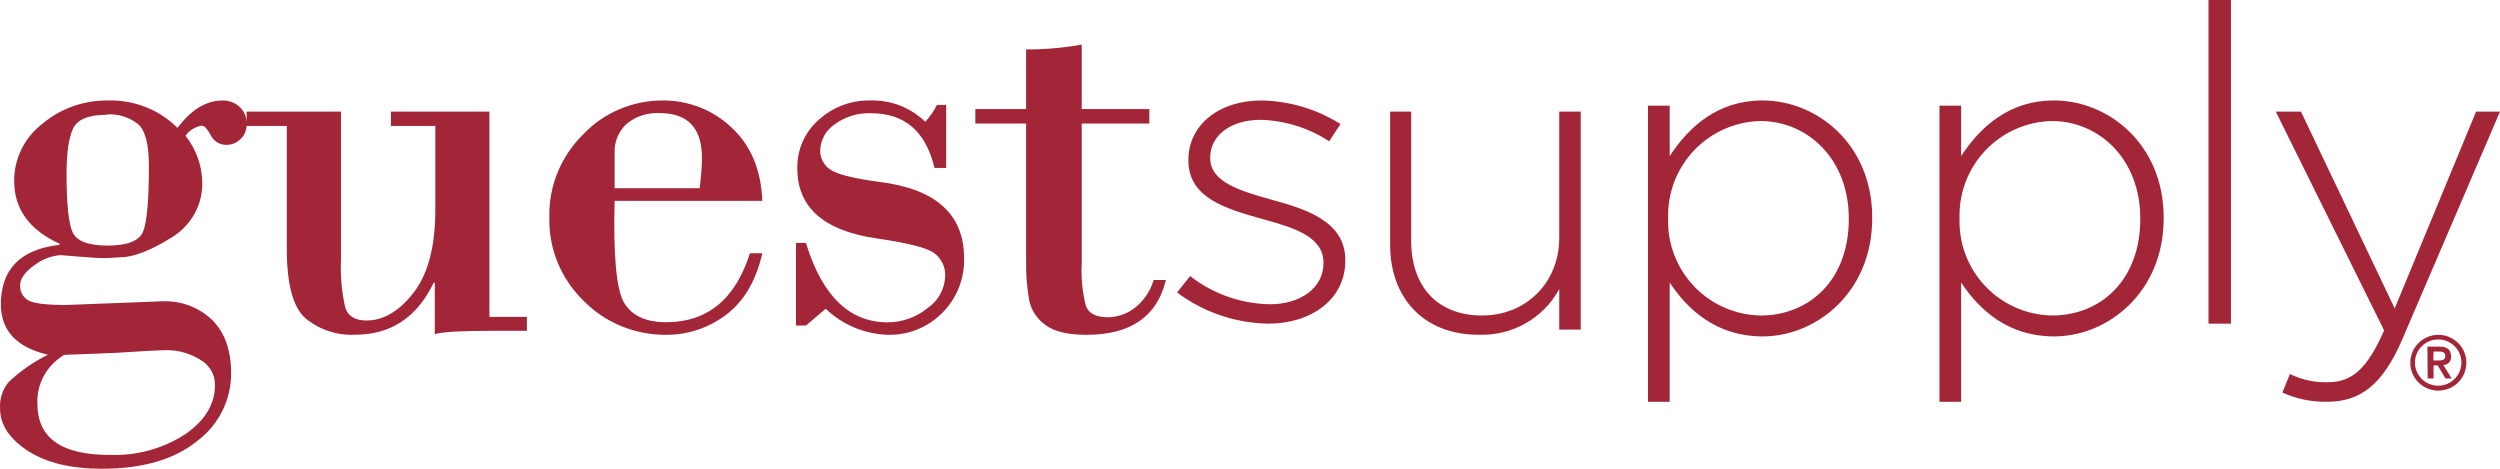<svg xmlns="http://www.w3.org/2000/svg" width="160" height="30" viewBox="0 0 160 30"><path fill="#A32638" d="M11.362,8.187 C12.231,7.016 13.198,6.43 14.263,6.43 C14.659,6.427 15.041,6.571 15.33,6.834 C15.64,7.123 15.805,7.529 15.783,7.945 C15.8,8.308 15.654,8.66 15.385,8.911 C15.155,9.137 14.843,9.266 14.516,9.271 C14.077,9.286 13.673,9.043 13.489,8.657 C13.267,8.248 13.077,8.042 12.919,8.042 C12.492,8.106 12.112,8.342 11.874,8.692 C12.532,9.521 12.906,10.53 12.941,11.576 C13.012,13.056 12.245,14.455 10.942,15.225 C9.603,16.056 8.511,16.471 7.666,16.468 L6.761,16.52 C6.341,16.52 5.766,16.485 5.042,16.424 C4.318,16.362 3.929,16.327 3.879,16.327 C3.279,16.372 2.706,16.589 2.233,16.951 C1.604,17.39 1.287,17.829 1.287,18.268 C1.268,18.642 1.454,18.997 1.776,19.203 C2.107,19.414 2.923,19.519 4.223,19.519 L10.408,19.282 C11.589,19.234 12.737,19.667 13.575,20.476 C14.386,21.276 14.792,22.413 14.792,23.888 C14.802,25.593 13.99,27.204 12.598,28.244 C11.135,29.415 9.111,30 6.526,30 C4.52,30 2.928,29.611 1.748,28.832 C0.569,28.053 -0.013,27.139 0.002,26.088 C-0.022,25.499 0.17,24.922 0.545,24.459 C1.289,23.753 2.139,23.161 3.065,22.703 C1.062,22.231 0.059,21.158 0.056,19.484 C0.056,17.23 1.307,15.958 3.807,15.669 L3.807,15.598 C1.874,14.711 0.907,13.371 0.907,11.576 C0.898,10.152 1.565,8.803 2.717,7.919 C3.887,6.935 5.39,6.405 6.938,6.43 C8.601,6.39 10.205,7.027 11.362,8.187 Z M10.639,22.408 C10.337,22.408 9.631,22.444 8.521,22.514 C8.301,22.528 8.093,22.541 7.895,22.552 L7.337,22.584 C6.813,22.611 6.391,22.629 6.074,22.637 L4.115,22.711 C2.993,23.37 2.334,24.571 2.395,25.842 C2.395,28.026 3.929,29.116 6.997,29.113 C8.716,29.182 10.414,28.721 11.847,27.796 C13.122,26.918 13.756,25.86 13.756,24.665 C13.777,23.984 13.408,23.347 12.797,23.01 C12.151,22.613 11.402,22.404 10.639,22.408 Z M21.823,7.143 L21.823,16.594 C21.778,17.625 21.867,18.656 22.089,19.663 C22.266,20.23 22.723,20.512 23.454,20.512 C24.545,20.512 25.551,19.916 26.473,18.725 C27.396,17.534 27.858,15.774 27.861,13.445 L27.861,8.059 L25.019,8.059 L25.019,7.143 L31.324,7.143 L31.324,20.28 L33.722,20.28 L33.722,21.173 L31.324,21.173 C29.473,21.173 28.307,21.244 27.826,21.387 L27.826,18.095 L27.755,18.095 C26.688,20.314 25.012,21.423 22.727,21.423 C21.579,21.479 20.451,21.107 19.558,20.378 C18.76,19.681 18.359,18.21 18.356,15.965 L18.356,8.059 L15.785,8.059 L15.785,7.143 L21.823,7.143 Z M6.852,7.322 L6.852,7.344 C5.682,7.344 4.958,7.636 4.68,8.222 C4.403,8.807 4.262,9.769 4.259,11.107 C4.259,13.05 4.389,14.305 4.648,14.869 C4.911,15.431 5.657,15.717 6.888,15.717 C8.119,15.717 8.901,15.427 9.15,14.839 C9.399,14.25 9.53,12.863 9.53,10.637 C9.53,9.255 9.304,8.361 8.852,7.954 C8.291,7.505 7.577,7.279 6.852,7.322 Z M48.789,12.856 L39.336,12.856 C39.245,16.394 39.451,18.572 39.952,19.391 C40.452,20.215 41.353,20.622 42.628,20.622 C45.272,20.622 47.061,19.152 47.995,16.211 L48.789,16.211 C48.374,18.002 47.598,19.305 46.454,20.156 C45.364,20.986 44.011,21.435 42.619,21.428 C40.642,21.438 38.749,20.663 37.388,19.288 C35.908,17.865 35.103,15.922 35.16,13.913 C35.105,11.926 35.892,10.003 37.341,8.583 C38.638,7.214 40.476,6.432 42.404,6.429 C44.044,6.417 45.622,7.031 46.79,8.135 C48.042,9.273 48.708,10.846 48.789,12.856 Z M39.336,12.045 L44.777,12.045 C44.863,11.403 44.913,10.757 44.926,10.11 C44.926,8.193 44.023,7.236 42.217,7.239 C41.445,7.195 40.686,7.443 40.102,7.929 C39.577,8.418 39.298,9.101 39.336,9.801 L39.336,12.045 Z M60.554,6.712 L60.554,10.746 L59.808,10.746 C59.256,8.411 57.9,7.246 55.739,7.246 C54.908,7.214 54.092,7.464 53.424,7.954 C52.864,8.328 52.518,8.944 52.493,9.612 C52.479,10.114 52.729,10.588 53.153,10.863 C53.596,11.162 54.637,11.422 56.277,11.643 C59.894,12.085 61.702,13.713 61.702,16.528 C61.737,17.836 61.231,19.101 60.301,20.029 C59.383,20.954 58.119,21.46 56.81,21.427 C55.326,21.378 53.913,20.784 52.845,19.76 L51.579,20.835 L50.942,20.835 L50.942,15.547 L51.579,15.547 C52.616,18.935 54.36,20.629 56.81,20.629 C57.735,20.628 58.63,20.312 59.347,19.733 C60.041,19.267 60.467,18.498 60.491,17.667 C60.518,17.09 60.253,16.539 59.785,16.196 C59.333,15.862 58.111,15.55 56.119,15.26 C52.728,14.773 51.031,13.279 51.028,10.778 C51.001,9.598 51.497,8.467 52.384,7.681 C53.291,6.849 54.49,6.4 55.725,6.43 C57.029,6.397 58.29,6.891 59.22,7.797 C59.514,7.47 59.765,7.107 59.966,6.717 L60.554,6.712 Z M69.231,2.857 L69.231,6.982 L73.557,6.982 L73.557,7.908 L69.231,7.908 L69.231,16.866 C69.181,17.777 69.271,18.691 69.496,19.576 C69.673,20.06 70.143,20.304 70.909,20.304 C71.52,20.295 72.113,20.092 72.6,19.725 C73.192,19.266 73.624,18.634 73.835,17.918 L74.619,17.918 C74.06,20.259 72.361,21.429 69.523,21.429 C68.329,21.429 67.452,21.215 66.893,20.787 C66.363,20.404 65.995,19.839 65.863,19.201 C65.718,18.36 65.654,17.507 65.671,16.654 L65.671,7.908 L62.422,7.908 L62.422,6.982 L65.671,6.982 L65.671,3.164 C66.865,3.167 68.056,3.064 69.231,2.857 Z M75.336,18.717 L76.169,17.666 C77.614,18.803 79.411,19.439 81.275,19.473 C83.199,19.473 84.702,18.449 84.702,16.857 L84.702,16.806 C84.702,15.189 82.912,14.596 80.939,14.056 C78.621,13.407 76.057,12.737 76.057,10.281 L76.057,10.229 C76.057,8.02 77.981,6.429 80.742,6.429 C82.538,6.466 84.286,6.988 85.79,7.938 L85.065,9.044 C83.772,8.191 82.253,7.714 80.688,7.669 C78.733,7.669 77.453,8.694 77.453,10.065 L77.453,10.121 C77.453,11.656 79.377,12.222 81.413,12.789 C83.7,13.407 86.099,14.216 86.099,16.641 L86.099,16.698 C86.099,19.149 83.924,20.714 81.176,20.714 C79.057,20.679 77.007,19.977 75.336,18.717 L75.336,18.717 Z M88.969,15.68 L88.969,7.143 L90.316,7.143 L90.316,15.434 C90.316,18.304 91.969,20.192 94.852,20.192 C97.65,20.192 99.792,18.116 99.792,15.215 L99.792,7.143 L101.166,7.143 L101.166,21.096 L99.792,21.096 L99.792,18.498 C98.794,20.361 96.791,21.499 94.641,21.425 C91.066,21.425 88.969,19.016 88.969,15.68 Z M105.471,6.764 L106.86,6.764 L106.86,9.991 C108.105,8.094 109.944,6.429 112.805,6.429 C116.283,6.429 119.821,9.228 119.821,13.921 L119.821,13.979 C119.821,18.676 116.283,21.53 112.805,21.53 C109.917,21.53 108.046,19.888 106.86,18.077 L106.86,25.714 L105.471,25.714 L105.471,6.764 Z M118.322,14.025 L118.322,13.97 C118.322,10.181 115.688,7.745 112.664,7.745 C111.058,7.783 109.533,8.457 108.426,9.62 C107.318,10.783 106.719,12.338 106.761,13.943 L106.761,13.998 C106.714,15.603 107.312,17.161 108.42,18.324 C109.529,19.487 111.057,20.16 112.664,20.192 C115.802,20.201 118.322,17.909 118.322,14.034 L118.322,14.025 Z M124.126,6.764 L125.511,6.764 L125.511,9.991 C126.759,8.094 128.599,6.429 131.455,6.429 C134.938,6.429 138.475,9.228 138.475,13.921 L138.475,13.979 C138.475,18.676 134.938,21.53 131.455,21.53 C128.571,21.53 126.7,19.888 125.511,18.077 L125.511,25.714 L124.126,25.714 L124.126,6.764 Z M136.977,14.025 L136.977,13.97 C136.977,10.181 134.343,7.745 131.314,7.745 C129.708,7.781 128.182,8.456 127.074,9.619 C125.967,10.782 125.368,12.338 125.411,13.943 L125.411,13.998 C125.363,15.604 125.96,17.162 127.069,18.325 C128.178,19.489 129.706,20.161 131.314,20.192 C134.456,20.201 136.977,17.909 136.977,14.034 L136.977,14.025 Z M141.345,0 L142.78,0 L142.78,20.714 L141.345,20.714 L141.345,0 Z M147.262,7.143 L153.261,19.74 L158.47,7.143 L160,7.143 L153.742,21.725 C152.471,24.681 151.018,25.713 148.933,25.713 C147.946,25.731 146.968,25.529 146.073,25.124 L146.554,23.936 C147.315,24.312 148.163,24.492 149.015,24.459 C150.518,24.459 151.508,23.604 152.584,21.145 L145.65,7.143 L147.262,7.143 Z M156.044,21.429 C156.77,21.425 157.427,21.857 157.708,22.524 C157.989,23.191 157.838,23.961 157.326,24.473 C156.813,24.986 156.041,25.141 155.37,24.865 C154.698,24.589 154.26,23.937 154.26,23.214 C154.263,22.233 155.058,21.437 156.044,21.429 Z M156.044,21.725 C155.223,21.725 154.557,22.387 154.557,23.204 C154.557,24.022 155.223,24.684 156.044,24.684 C156.865,24.684 157.53,24.022 157.53,23.204 C157.53,22.387 156.865,21.725 156.044,21.725 Z M156.143,22.183 C156.638,22.183 156.866,22.405 156.866,22.8 C156.885,22.941 156.841,23.084 156.746,23.191 C156.651,23.298 156.514,23.359 156.371,23.357 L156.906,24.221 L156.51,24.221 L156.014,23.387 L155.747,23.387 L155.747,24.221 L155.37,24.221 L155.355,22.183 L156.143,22.183 Z M156.004,22.499 L155.747,22.499 L155.732,23.071 L156.004,23.071 C156.237,23.071 156.5,23.071 156.5,22.785 C156.5,22.499 156.247,22.494 156.004,22.499 Z"/></svg>